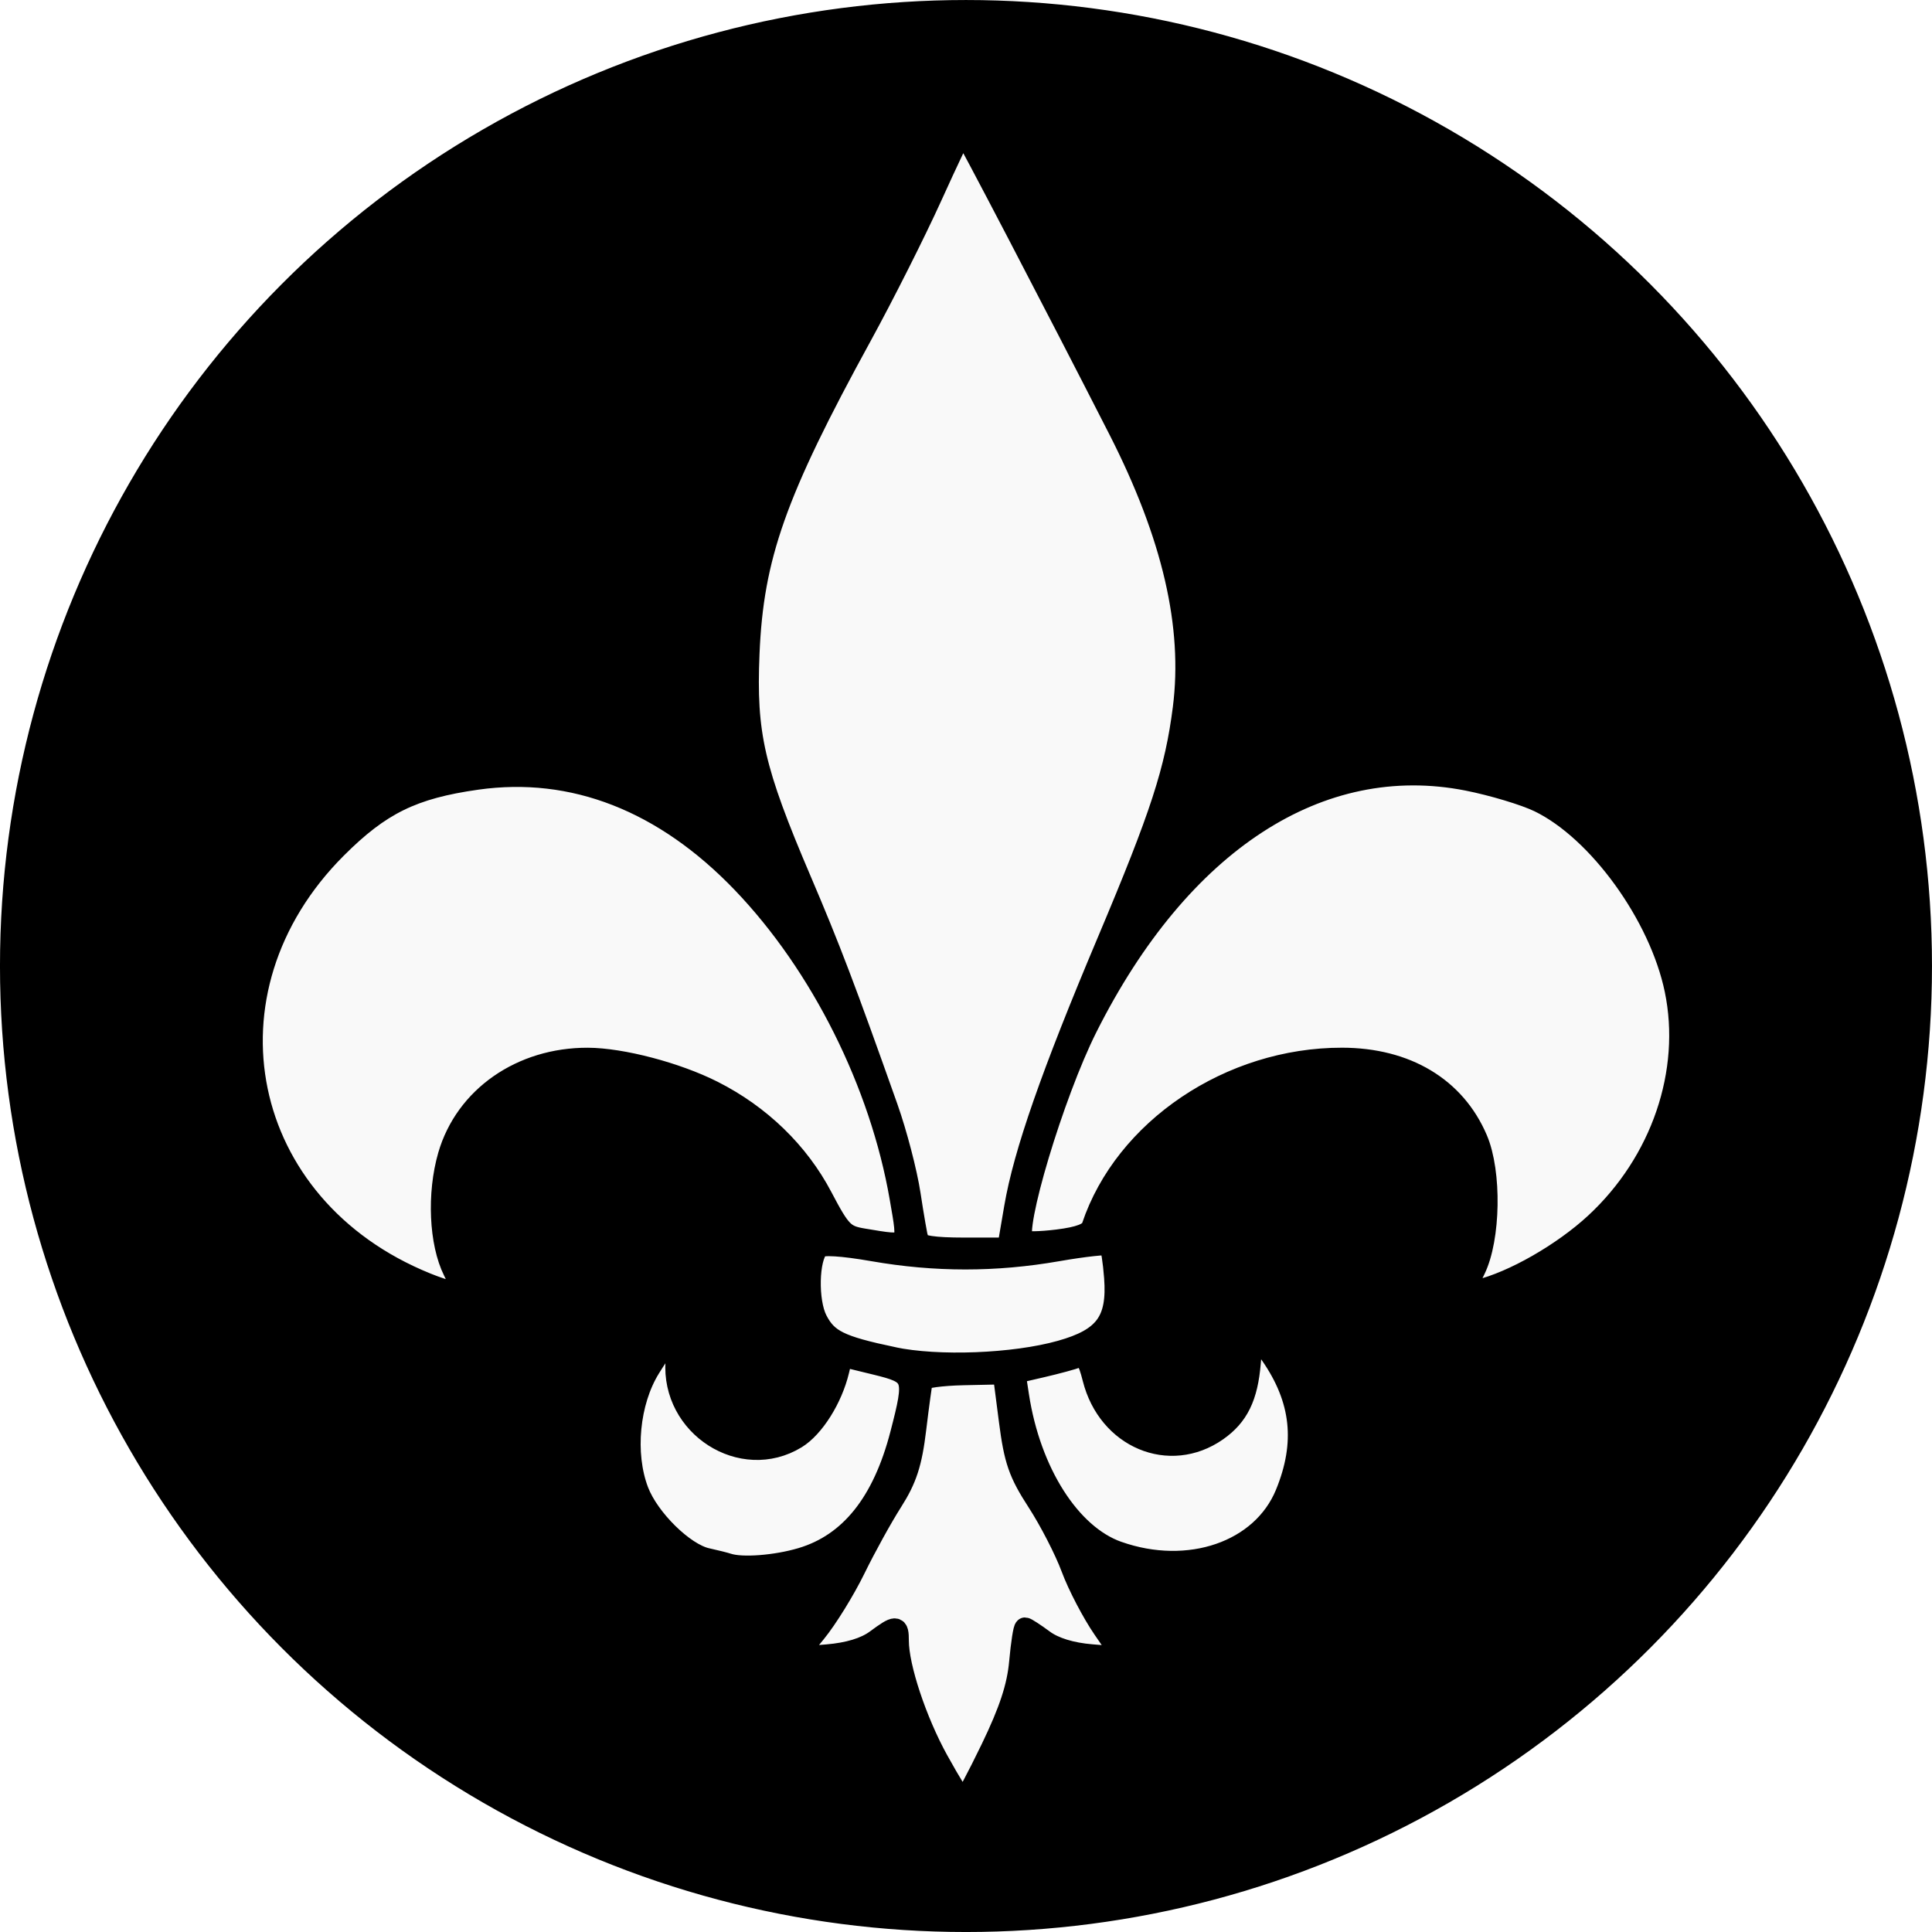 <?xml version="1.0" encoding="UTF-8" standalone="no"?>
<!-- Created with Inkscape (http://www.inkscape.org/) -->

<svg
   width="65.917mm"
   height="65.917mm"
   viewBox="0 0 65.917 65.917"
   version="1.1"
   id="svg1"
   xml:space="preserve"
   inkscape:version="1.3.2 (091e20e, 2023-11-25, custom)"
   sodipodi:docname="favicon.svg"
   xmlns:inkscape="http://www.inkscape.org/namespaces/inkscape"
   xmlns:sodipodi="http://sodipodi.sourceforge.net/DTD/sodipodi-0.dtd"
   xmlns="http://www.w3.org/2000/svg"
   xmlns:svg="http://www.w3.org/2000/svg"><sodipodi:namedview
     id="namedview1"
     pagecolor="#ffffff"
     bordercolor="#000000"
     borderopacity="0.25"
     inkscape:showpageshadow="2"
     inkscape:pageopacity="0.0"
     inkscape:pagecheckerboard="0"
     inkscape:deskcolor="#d1d1d1"
     inkscape:document-units="mm"
     inkscape:zoom="1.5233586"
     inkscape:cx="362.68546"
     inkscape:cy="109.29797"
     inkscape:window-width="1920"
     inkscape:window-height="1009"
     inkscape:window-x="-8"
     inkscape:window-y="-8"
     inkscape:window-maximized="1"
     inkscape:current-layer="layer1" /><defs
     id="defs1"><filter
       style="color-interpolation-filters:sRGB"
       inkscape:label="Drop Shadow"
       id="filter31"
       x="-0.061"
       y="-0.052"
       width="1.121"
       height="1.104"><feFlood
         result="flood"
         in="SourceGraphic"
         flood-opacity="0.71"
         flood-color="rgb(0,0,0)"
         id="feFlood30" /><feGaussianBlur
         result="blur"
         in="SourceGraphic"
         stdDeviation="1.3"
         id="feGaussianBlur30" /><feOffset
         result="offset"
         in="blur"
         dx="0"
         dy="0"
         id="feOffset30" /><feComposite
         result="comp1"
         operator="in"
         in="flood"
         in2="offset"
         id="feComposite30" /><feComposite
         result="comp2"
         operator="over"
         in="SourceGraphic"
         in2="comp1"
         id="feComposite31" /></filter><filter
       style="color-interpolation-filters:sRGB"
       inkscape:label="Dark and Glow"
       id="filter46"
       x="-0.294"
       y="-0.251"
       width="1.587"
       height="1.502"
       inkscape:menu-tooltip="Darkens the edge with an inner blur and adds a flexible glow"
       inkscape:menu="Shadows and Glows"><feFlood
         result="flood"
         in="SourceGraphic"
         flood-opacity="0.918"
         flood-color="rgb(0,0,0)"
         id="feFlood45" /><feGaussianBlur
         result="blur"
         in="SourceGraphic"
         stdDeviation="1.3"
         id="feGaussianBlur45" /><feOffset
         result="offset"
         in="blur"
         dx="0"
         dy="0"
         id="feOffset45" /><feComposite
         result="comp1"
         operator="out"
         in="flood"
         in2="offset"
         id="feComposite45" /><feComposite
         result="fbSourceGraphic"
         operator="atop"
         in="comp1"
         in2="SourceGraphic"
         id="feComposite46" /><feColorMatrix
         result="fbSourceGraphicAlpha"
         in="fbSourceGraphic"
         values="0 0 0 -1 0 0 0 0 -1 0 0 0 0 -1 0 0 0 0 1 0"
         id="feColorMatrix46" /><feGaussianBlur
         id="feGaussianBlur46"
         stdDeviation="5"
         result="result6"
         in="fbSourceGraphic" /><feComposite
         id="feComposite47"
         result="result8"
         in="fbSourceGraphic"
         operator="atop"
         in2="result6" /><feComposite
         id="feComposite48"
         result="result9"
         operator="over"
         in2="fbSourceGraphicAlpha"
         in="result8" /><feColorMatrix
         id="feColorMatrix48"
         values="1 0 0 0 0 0 1 0 0 0 0 0 1 0 0 0 0 0 1 0 "
         result="result10" /><feBlend
         id="feBlend48"
         in="result10"
         mode="normal"
         in2="result6" /></filter><filter
       style="color-interpolation-filters:sRGB;"
       inkscape:label="Drop Shadow"
       id="filter81"
       x="-0.111"
       y="-0.095"
       width="1.222"
       height="1.19"><feFlood
         result="flood"
         in="SourceGraphic"
         flood-opacity="1"
         flood-color="rgb(0,0,0)"
         id="feFlood80" /><feGaussianBlur
         result="blur"
         in="SourceGraphic"
         stdDeviation="2.1"
         id="feGaussianBlur80" /><feOffset
         result="offset"
         in="blur"
         dx="0"
         dy="0"
         id="feOffset80" /><feComposite
         result="comp1"
         operator="out"
         in="flood"
         in2="offset"
         id="feComposite80" /><feComposite
         result="comp2"
         operator="atop"
         in="comp1"
         in2="SourceGraphic"
         id="feComposite81" /></filter></defs><g
     inkscape:label="Layer 1"
     inkscape:groupmode="layer"
     id="layer1"
     transform="translate(-70.826,-107.377)"><circle
       style="fill:#000000;fill-opacity:1;stroke:#000000;stroke-width:0.265;stroke-opacity:1"
       id="path74"
       cx="103.784"
       cy="140.336"
       r="32.826" /><rect
       style="fill:#000000;stroke-width:0.265;stroke:#000000;stroke-opacity:1"
       id="rect2"
       width="1.042"
       height="0.347"
       x="140.779"
       y="160.57" /><path
       style="fill:#f9f9f9;fill-opacity:1;stroke-width:0.72;stroke:#000000;stroke-opacity:1;filter:url(#filter81)"
       d="m 102.83,167.44 c -0.745,-1.349 -1.355,-3.187 -1.355,-4.08 0,-0.538 -0.065,-0.54 -0.764,-0.024 -0.364,0.269 -0.941,0.444 -1.658,0.504 l -1.1,0.091 0.7,-0.854 c 0.385,-0.47 0.989,-1.447 1.343,-2.172 0.354,-0.725 0.924,-1.759 1.268,-2.298 0.489,-0.768 0.664,-1.305 0.805,-2.478 0.099,-0.824 0.202,-1.57 0.228,-1.659 0.026,-0.089 0.658,-0.175 1.405,-0.191 l 1.357,-0.029 0.207,1.602 c 0.174,1.352 0.324,1.784 0.96,2.764 0.414,0.639 0.936,1.653 1.159,2.254 0.223,0.601 0.71,1.534 1.081,2.074 l 0.675,0.982 -1.075,-0.089 c -0.693,-0.057 -1.273,-0.236 -1.633,-0.502 -0.307,-0.227 -0.593,-0.413 -0.635,-0.413 -0.042,0 -0.124,0.524 -0.182,1.164 -0.076,0.842 -0.345,1.658 -0.971,2.954 -0.476,0.985 -0.906,1.791 -0.956,1.791 -0.05,0 -0.436,-0.626 -0.859,-1.392 z m -7.168,-6.707 c -0.105,-0.035 -0.429,-0.116 -0.72,-0.18 -0.782,-0.173 -1.977,-1.348 -2.342,-2.303 -0.486,-1.272 -0.317,-3.044 0.401,-4.202 0.733,-1.183 0.963,-1.242 0.891,-0.227 -0.157,2.216 2.246,3.757 4.097,2.628 0.604,-0.369 1.224,-1.354 1.453,-2.31 l 0.118,-0.492 1.148,0.28 c 1.325,0.324 1.357,0.415 0.847,2.381 -0.606,2.34 -1.727,3.741 -3.387,4.234 -0.876,0.26 -2.035,0.348 -2.507,0.19 z m 13.3,-0.412 c -1.625,-0.575 -2.985,-2.712 -3.386,-5.32 l -0.119,-0.775 0.916,-0.212 c 0.504,-0.117 1.055,-0.266 1.224,-0.332 0.24,-0.093 0.355,0.067 0.521,0.725 0.511,2.031 2.614,2.916 4.233,1.782 0.718,-0.503 1.035,-1.151 1.132,-2.32 l 0.095,-1.144 0.602,0.866 c 1.062,1.529 1.223,3.027 0.512,4.754 -0.812,1.972 -3.309,2.832 -5.731,1.975 z m -7.677,-6.63 c -1.81,-0.385 -2.233,-0.593 -2.585,-1.274 -0.331,-0.64 -0.299,-2.125 0.054,-2.478 0.114,-0.114 0.802,-0.072 1.857,0.112 2.128,0.371 4.174,0.371 6.298,7.4e-4 0.919,-0.16 1.717,-0.246 1.772,-0.19 0.056,0.056 0.134,0.551 0.175,1.102 0.11,1.481 -0.333,2.084 -1.843,2.507 -1.595,0.448 -4.191,0.548 -5.728,0.221 z m -15.916,-2.533 c -6.412,-2.597 -7.936,-9.972 -3.067,-14.843 1.499,-1.499 2.606,-2.043 4.793,-2.352 3.286,-0.465 6.39,0.746 9.066,3.539 2.677,2.792 4.701,6.839 5.376,10.744 0.297,1.722 0.347,1.668 -1.256,1.403 -0.656,-0.108 -0.777,-0.231 -1.409,-1.434 -0.802,-1.527 -2.109,-2.793 -3.725,-3.609 -1.242,-0.627 -3.106,-1.117 -4.264,-1.122 -2.272,-0.008 -4.179,1.323 -4.758,3.319 -0.377,1.303 -0.302,2.98 0.177,3.94 0.168,0.336 0.305,0.641 0.305,0.677 0,0.141 -0.509,0.033 -1.239,-0.262 z m 35.779,-0.463 c 0.519,-1.063 0.557,-3.32 0.074,-4.45 -0.751,-1.76 -2.417,-2.759 -4.607,-2.762 -3.816,-0.006 -7.417,2.421 -8.53,5.749 -0.074,0.223 -0.428,0.359 -1.175,0.452 -0.588,0.073 -1.119,0.083 -1.181,0.021 -0.353,-0.353 1.041,-5.001 2.181,-7.272 3.183,-6.338 7.943,-9.43 12.986,-8.436 0.855,0.169 1.954,0.499 2.441,0.735 2.02,0.978 4.113,3.87 4.641,6.412 0.583,2.807 -0.467,5.882 -2.72,7.969 -1.112,1.03 -2.81,2.001 -4,2.287 l -0.516,0.124 z m -18.994,-0.972 c -0.039,-0.131 -0.165,-0.852 -0.279,-1.602 -0.114,-0.75 -0.461,-2.079 -0.771,-2.954 -1.442,-4.069 -1.966,-5.446 -2.946,-7.741 -1.618,-3.79 -1.893,-4.989 -1.778,-7.754 0.138,-3.313 0.91,-5.494 3.832,-10.828 0.766,-1.399 1.848,-3.547 2.404,-4.774 0.556,-1.227 1.034,-2.231 1.062,-2.231 0.049,0 3.212,6.064 5.32,10.198 1.839,3.607 2.557,6.704 2.201,9.503 -0.27,2.121 -0.763,3.639 -2.583,7.951 -1.915,4.538 -2.854,7.227 -3.172,9.088 l -0.236,1.382 h -1.492 c -1.028,0 -1.514,-0.074 -1.563,-0.238 z"
       id="path1" /></g></svg>
